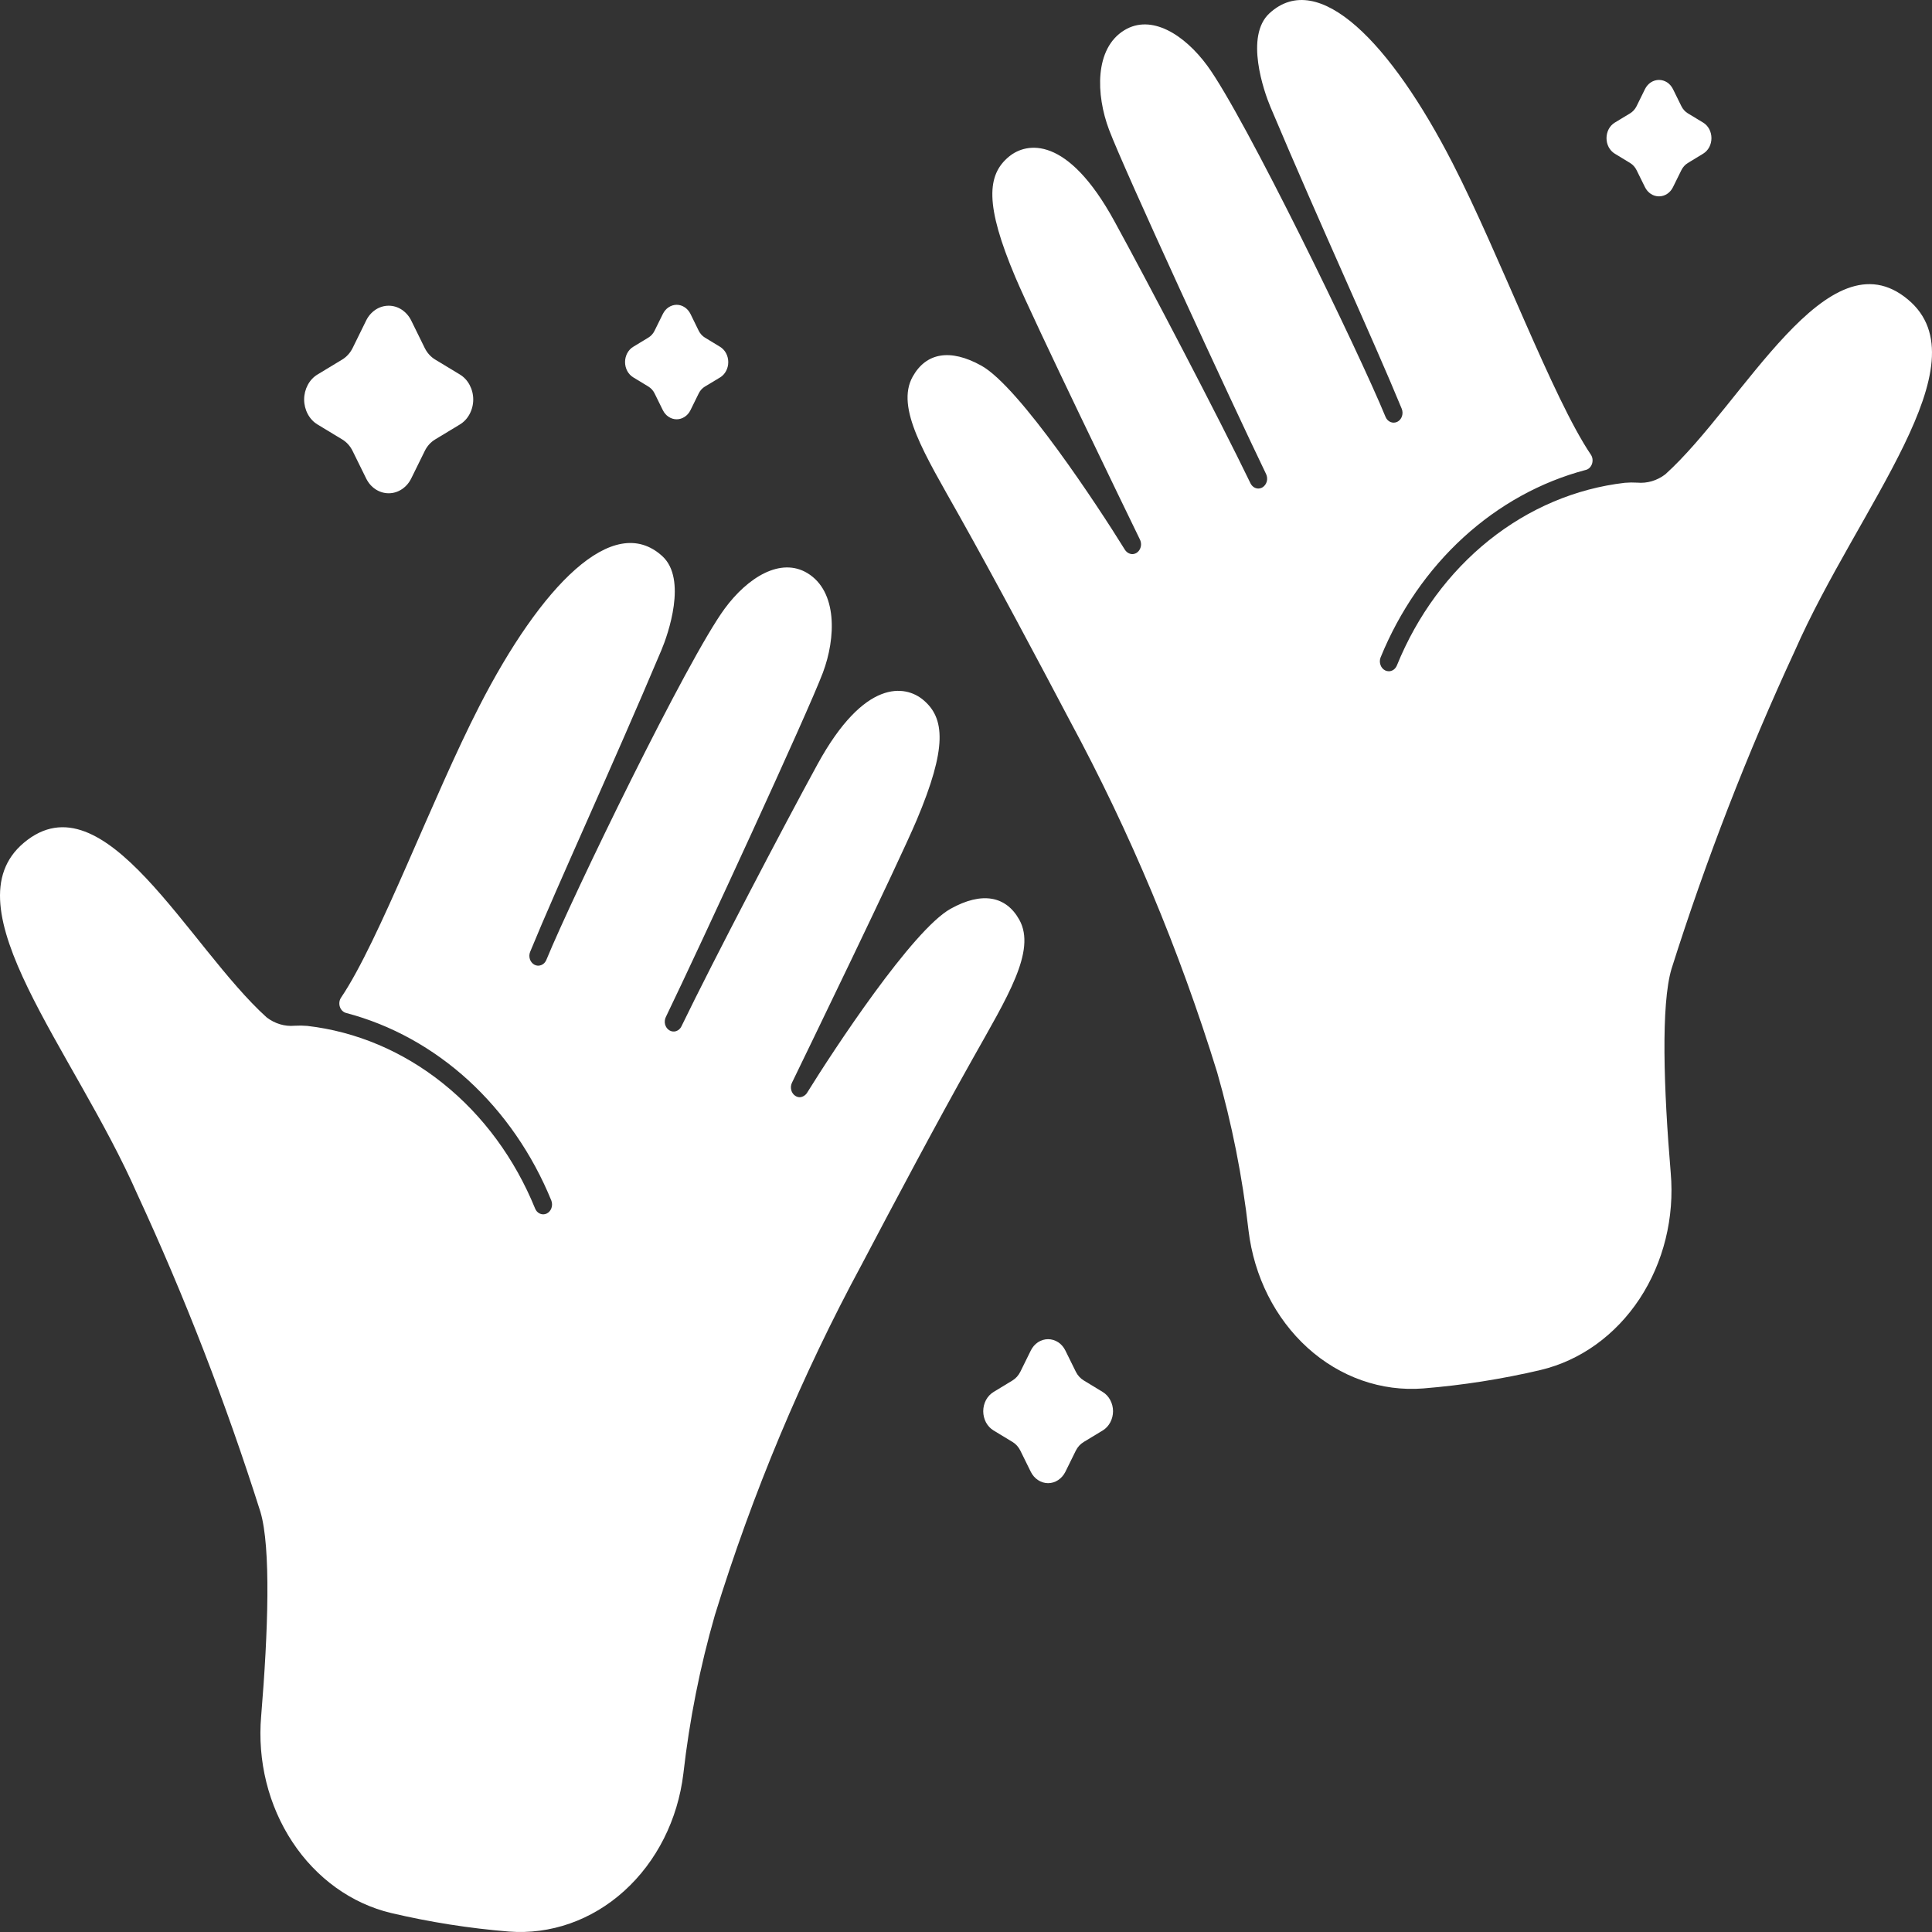 <svg width="38" height="38" viewBox="0 0 38 38" fill="none" xmlns="http://www.w3.org/2000/svg">
<rect x="0" y="0" width="38" height="38" fill="#333333" stroke="none"/>
<path d="M20.955 26.564L21.16 26.98C21.196 27.052 21.25 27.112 21.315 27.151L21.69 27.379C21.751 27.416 21.802 27.471 21.837 27.537C21.873 27.604 21.892 27.68 21.892 27.757C21.892 27.834 21.873 27.91 21.837 27.977C21.802 28.043 21.751 28.098 21.69 28.135L21.315 28.362C21.25 28.401 21.196 28.46 21.16 28.532L20.955 28.948C20.922 29.015 20.872 29.072 20.813 29.111C20.753 29.151 20.684 29.172 20.615 29.172C20.545 29.172 20.477 29.151 20.416 29.111C20.357 29.072 20.307 29.015 20.274 28.948L20.069 28.532C20.034 28.46 19.98 28.401 19.916 28.362L19.541 28.135C19.48 28.098 19.429 28.043 19.393 27.977C19.358 27.91 19.339 27.834 19.339 27.757C19.339 27.68 19.358 27.604 19.393 27.537C19.429 27.471 19.48 27.416 19.541 27.379L19.916 27.151C19.98 27.112 20.033 27.052 20.069 26.98L20.274 26.564C20.307 26.496 20.356 26.44 20.416 26.4C20.476 26.361 20.545 26.34 20.614 26.34C20.684 26.34 20.753 26.361 20.813 26.4C20.873 26.44 20.922 26.496 20.955 26.564Z" fill="white"/>
<path d="M7.202 6.304L6.935 6.847C6.888 6.941 6.818 7.018 6.734 7.07L6.245 7.366C6.165 7.414 6.099 7.485 6.053 7.572C6.007 7.658 5.982 7.757 5.982 7.858C5.982 7.958 6.007 8.057 6.053 8.143C6.099 8.23 6.165 8.301 6.245 8.349L6.734 8.645C6.819 8.697 6.888 8.774 6.935 8.869L7.202 9.411C7.245 9.499 7.309 9.573 7.387 9.624C7.465 9.675 7.554 9.702 7.645 9.702C7.736 9.702 7.825 9.675 7.902 9.624C7.98 9.573 8.045 9.499 8.088 9.411L8.355 8.869C8.401 8.774 8.471 8.697 8.556 8.645L9.045 8.349C9.125 8.301 9.191 8.23 9.237 8.143C9.283 8.057 9.308 7.958 9.308 7.858C9.308 7.757 9.283 7.658 9.237 7.572C9.191 7.485 9.125 7.414 9.045 7.366L8.556 7.07C8.471 7.018 8.402 6.941 8.355 6.847L8.088 6.304C8.045 6.216 7.98 6.143 7.902 6.091C7.825 6.04 7.736 6.013 7.645 6.013C7.554 6.013 7.465 6.04 7.387 6.091C7.309 6.143 7.245 6.216 7.202 6.304Z" fill="white"/>
<path d="M13.038 6.174L12.875 6.504C12.847 6.562 12.805 6.609 12.753 6.64L12.455 6.821C12.406 6.85 12.366 6.894 12.337 6.947C12.309 7 12.294 7.06 12.294 7.121C12.294 7.183 12.309 7.243 12.337 7.296C12.366 7.349 12.406 7.392 12.455 7.422L12.753 7.603C12.804 7.634 12.847 7.681 12.875 7.738L13.038 8.069C13.065 8.123 13.104 8.168 13.152 8.199C13.199 8.23 13.254 8.247 13.309 8.247C13.364 8.247 13.419 8.23 13.466 8.199C13.514 8.168 13.553 8.123 13.58 8.069L13.743 7.738C13.771 7.681 13.813 7.634 13.865 7.603L14.164 7.423C14.212 7.394 14.253 7.35 14.281 7.297C14.309 7.245 14.324 7.184 14.324 7.123C14.324 7.061 14.309 7.001 14.281 6.948C14.253 6.895 14.212 6.852 14.164 6.822L13.866 6.641C13.814 6.61 13.772 6.563 13.743 6.506L13.581 6.175C13.554 6.121 13.515 6.075 13.467 6.044C13.42 6.012 13.365 5.995 13.31 5.995C13.254 5.995 13.2 6.012 13.152 6.043C13.104 6.074 13.065 6.12 13.038 6.174Z" fill="white"/>
<path d="M32.905 1.752L33.071 2.089C33.1 2.148 33.144 2.196 33.196 2.228L33.5 2.412C33.549 2.442 33.59 2.486 33.619 2.54C33.647 2.594 33.662 2.655 33.662 2.717C33.662 2.78 33.647 2.841 33.619 2.894C33.59 2.948 33.549 2.992 33.5 3.022L33.196 3.207C33.144 3.239 33.1 3.287 33.071 3.346L32.905 3.682C32.878 3.737 32.838 3.782 32.79 3.814C32.741 3.846 32.686 3.862 32.63 3.862C32.574 3.862 32.519 3.846 32.47 3.814C32.422 3.782 32.382 3.737 32.355 3.682L32.189 3.346C32.16 3.287 32.116 3.239 32.064 3.207L31.76 3.022C31.711 2.992 31.67 2.948 31.641 2.894C31.613 2.841 31.598 2.78 31.598 2.717C31.598 2.655 31.613 2.594 31.641 2.54C31.67 2.486 31.711 2.442 31.76 2.412L32.064 2.228C32.116 2.196 32.16 2.148 32.189 2.089L32.355 1.752C32.382 1.698 32.422 1.652 32.47 1.62C32.519 1.589 32.574 1.572 32.63 1.572C32.686 1.572 32.741 1.589 32.79 1.62C32.838 1.652 32.878 1.698 32.905 1.752Z" fill="white"/>
<path d="M20.049 18.091C19.788 17.622 19.315 17.531 18.698 17.874C17.947 18.291 16.392 20.658 15.883 21.48C15.867 21.509 15.845 21.534 15.818 21.551C15.792 21.569 15.762 21.579 15.731 21.581C15.702 21.581 15.674 21.573 15.649 21.558C15.628 21.546 15.61 21.53 15.596 21.51C15.581 21.491 15.57 21.468 15.564 21.444C15.557 21.419 15.555 21.394 15.557 21.368C15.559 21.343 15.566 21.319 15.577 21.296C15.84 20.753 17.659 17.007 18.03 16.13C18.63 14.709 18.59 14.12 18.152 13.761C17.808 13.478 17.007 13.337 16.079 15.033C15.424 16.23 14.028 18.895 13.403 20.187C13.393 20.209 13.378 20.229 13.36 20.245C13.342 20.261 13.322 20.273 13.3 20.281C13.278 20.288 13.255 20.291 13.232 20.288C13.209 20.286 13.187 20.278 13.167 20.266C13.147 20.254 13.129 20.238 13.114 20.218C13.1 20.198 13.089 20.176 13.082 20.151C13.076 20.127 13.073 20.101 13.076 20.076C13.078 20.051 13.085 20.026 13.096 20.004C13.779 18.589 15.89 14.015 16.185 13.231C16.443 12.545 16.473 11.634 15.883 11.274C15.353 10.952 14.705 11.358 14.253 11.972C13.518 12.972 11.272 17.601 10.746 18.88C10.736 18.903 10.723 18.924 10.706 18.942C10.689 18.959 10.669 18.973 10.648 18.981C10.626 18.99 10.604 18.994 10.581 18.994C10.558 18.993 10.535 18.987 10.514 18.976C10.493 18.966 10.475 18.951 10.459 18.932C10.443 18.913 10.431 18.892 10.423 18.868C10.415 18.844 10.411 18.819 10.412 18.793C10.413 18.768 10.418 18.743 10.428 18.72C10.98 17.375 12.026 15.117 13.009 12.787C13.141 12.476 13.518 11.389 13.028 10.94C12.061 10.054 10.637 11.532 9.43 13.885C8.501 15.694 7.461 18.508 6.71 19.619C6.692 19.645 6.68 19.676 6.676 19.708C6.672 19.74 6.675 19.773 6.685 19.803C6.695 19.834 6.712 19.861 6.734 19.882C6.757 19.903 6.783 19.918 6.812 19.925C7.693 20.157 8.515 20.611 9.214 21.25C9.912 21.89 10.47 22.698 10.844 23.613C10.862 23.661 10.863 23.714 10.846 23.762C10.829 23.81 10.796 23.848 10.753 23.869C10.711 23.889 10.663 23.89 10.62 23.871C10.576 23.852 10.542 23.815 10.524 23.768C10.124 22.787 9.501 21.94 8.714 21.31C7.928 20.68 7.007 20.289 6.042 20.178C5.96 20.171 5.879 20.17 5.797 20.175C5.602 20.193 5.407 20.135 5.245 20.011C3.704 18.62 2.055 15.247 0.472 16.574C-1.038 17.835 1.45 20.643 2.699 23.485C3.634 25.505 4.443 27.594 5.122 29.736C5.331 30.439 5.274 32.098 5.137 33.75C5.06 34.632 5.279 35.514 5.751 36.229C6.222 36.944 6.915 37.442 7.695 37.627C8.457 37.806 9.229 37.928 10.006 37.991C10.827 38.055 11.64 37.77 12.278 37.192C12.916 36.615 13.332 35.79 13.441 34.885C13.561 33.828 13.768 32.785 14.06 31.77C14.802 29.364 15.771 27.052 16.949 24.871C17.581 23.67 18.416 22.096 19.131 20.825C19.807 19.619 20.388 18.702 20.049 18.091Z" fill="white"/>
<path d="M17.951 7.409C18.212 6.94 18.685 6.849 19.302 7.192C20.053 7.609 21.608 9.976 22.116 10.798C22.132 10.827 22.155 10.852 22.181 10.87C22.208 10.887 22.238 10.898 22.269 10.899C22.299 10.899 22.329 10.89 22.355 10.874C22.381 10.857 22.403 10.834 22.418 10.805C22.434 10.776 22.442 10.743 22.443 10.71C22.443 10.677 22.436 10.644 22.422 10.614C22.159 10.072 20.34 6.325 19.969 5.448C19.369 4.028 19.409 3.438 19.847 3.079C20.191 2.796 20.992 2.655 21.919 4.351C22.575 5.548 23.971 8.213 24.596 9.507C24.611 9.537 24.633 9.563 24.66 9.581C24.686 9.599 24.717 9.608 24.749 9.609C24.777 9.608 24.806 9.601 24.831 9.586C24.872 9.561 24.902 9.52 24.916 9.471C24.929 9.422 24.924 9.369 24.902 9.323C24.219 7.909 22.108 3.335 21.813 2.55C21.555 1.864 21.525 0.954 22.115 0.594C22.645 0.271 23.294 0.678 23.745 1.291C24.48 2.292 26.727 6.92 27.252 8.2C27.271 8.247 27.307 8.283 27.35 8.301C27.393 8.319 27.442 8.317 27.484 8.296C27.526 8.275 27.559 8.236 27.575 8.187C27.591 8.139 27.589 8.086 27.57 8.039C27.018 6.695 25.972 4.436 24.989 2.106C24.858 1.796 24.48 0.708 24.97 0.26C25.937 -0.626 27.36 0.852 28.568 3.204C29.498 5.014 30.538 7.827 31.288 8.939C31.306 8.965 31.318 8.995 31.322 9.027C31.326 9.06 31.323 9.092 31.313 9.123C31.303 9.153 31.286 9.18 31.264 9.202C31.242 9.223 31.215 9.238 31.186 9.244C30.305 9.477 29.484 9.93 28.785 10.569C28.086 11.208 27.528 12.016 27.154 12.932C27.145 12.955 27.14 12.98 27.14 13.006C27.14 13.031 27.144 13.057 27.153 13.08C27.161 13.104 27.174 13.126 27.19 13.144C27.206 13.162 27.225 13.177 27.246 13.187C27.268 13.197 27.292 13.203 27.316 13.203C27.35 13.203 27.383 13.192 27.412 13.171C27.44 13.15 27.462 13.121 27.476 13.086C27.875 12.105 28.499 11.258 29.285 10.628C30.072 9.998 30.993 9.608 31.958 9.496C32.039 9.489 32.121 9.488 32.202 9.493C32.398 9.511 32.593 9.453 32.755 9.329C34.296 7.939 35.945 4.565 37.528 5.892C39.038 7.153 36.55 9.961 35.301 12.803C34.365 14.823 33.555 16.912 32.877 19.055C32.667 19.758 32.722 21.416 32.861 23.068C32.938 23.95 32.719 24.832 32.248 25.547C31.776 26.262 31.084 26.76 30.302 26.946C29.541 27.125 28.769 27.246 27.992 27.309C27.171 27.373 26.358 27.088 25.72 26.511C25.082 25.933 24.666 25.108 24.557 24.203C24.437 23.146 24.23 22.103 23.939 21.088C23.196 18.683 22.227 16.37 21.05 14.189C20.417 12.988 19.581 11.415 18.867 10.143C18.191 8.938 17.61 8.02 17.951 7.409Z" fill="white"/>
</svg>
